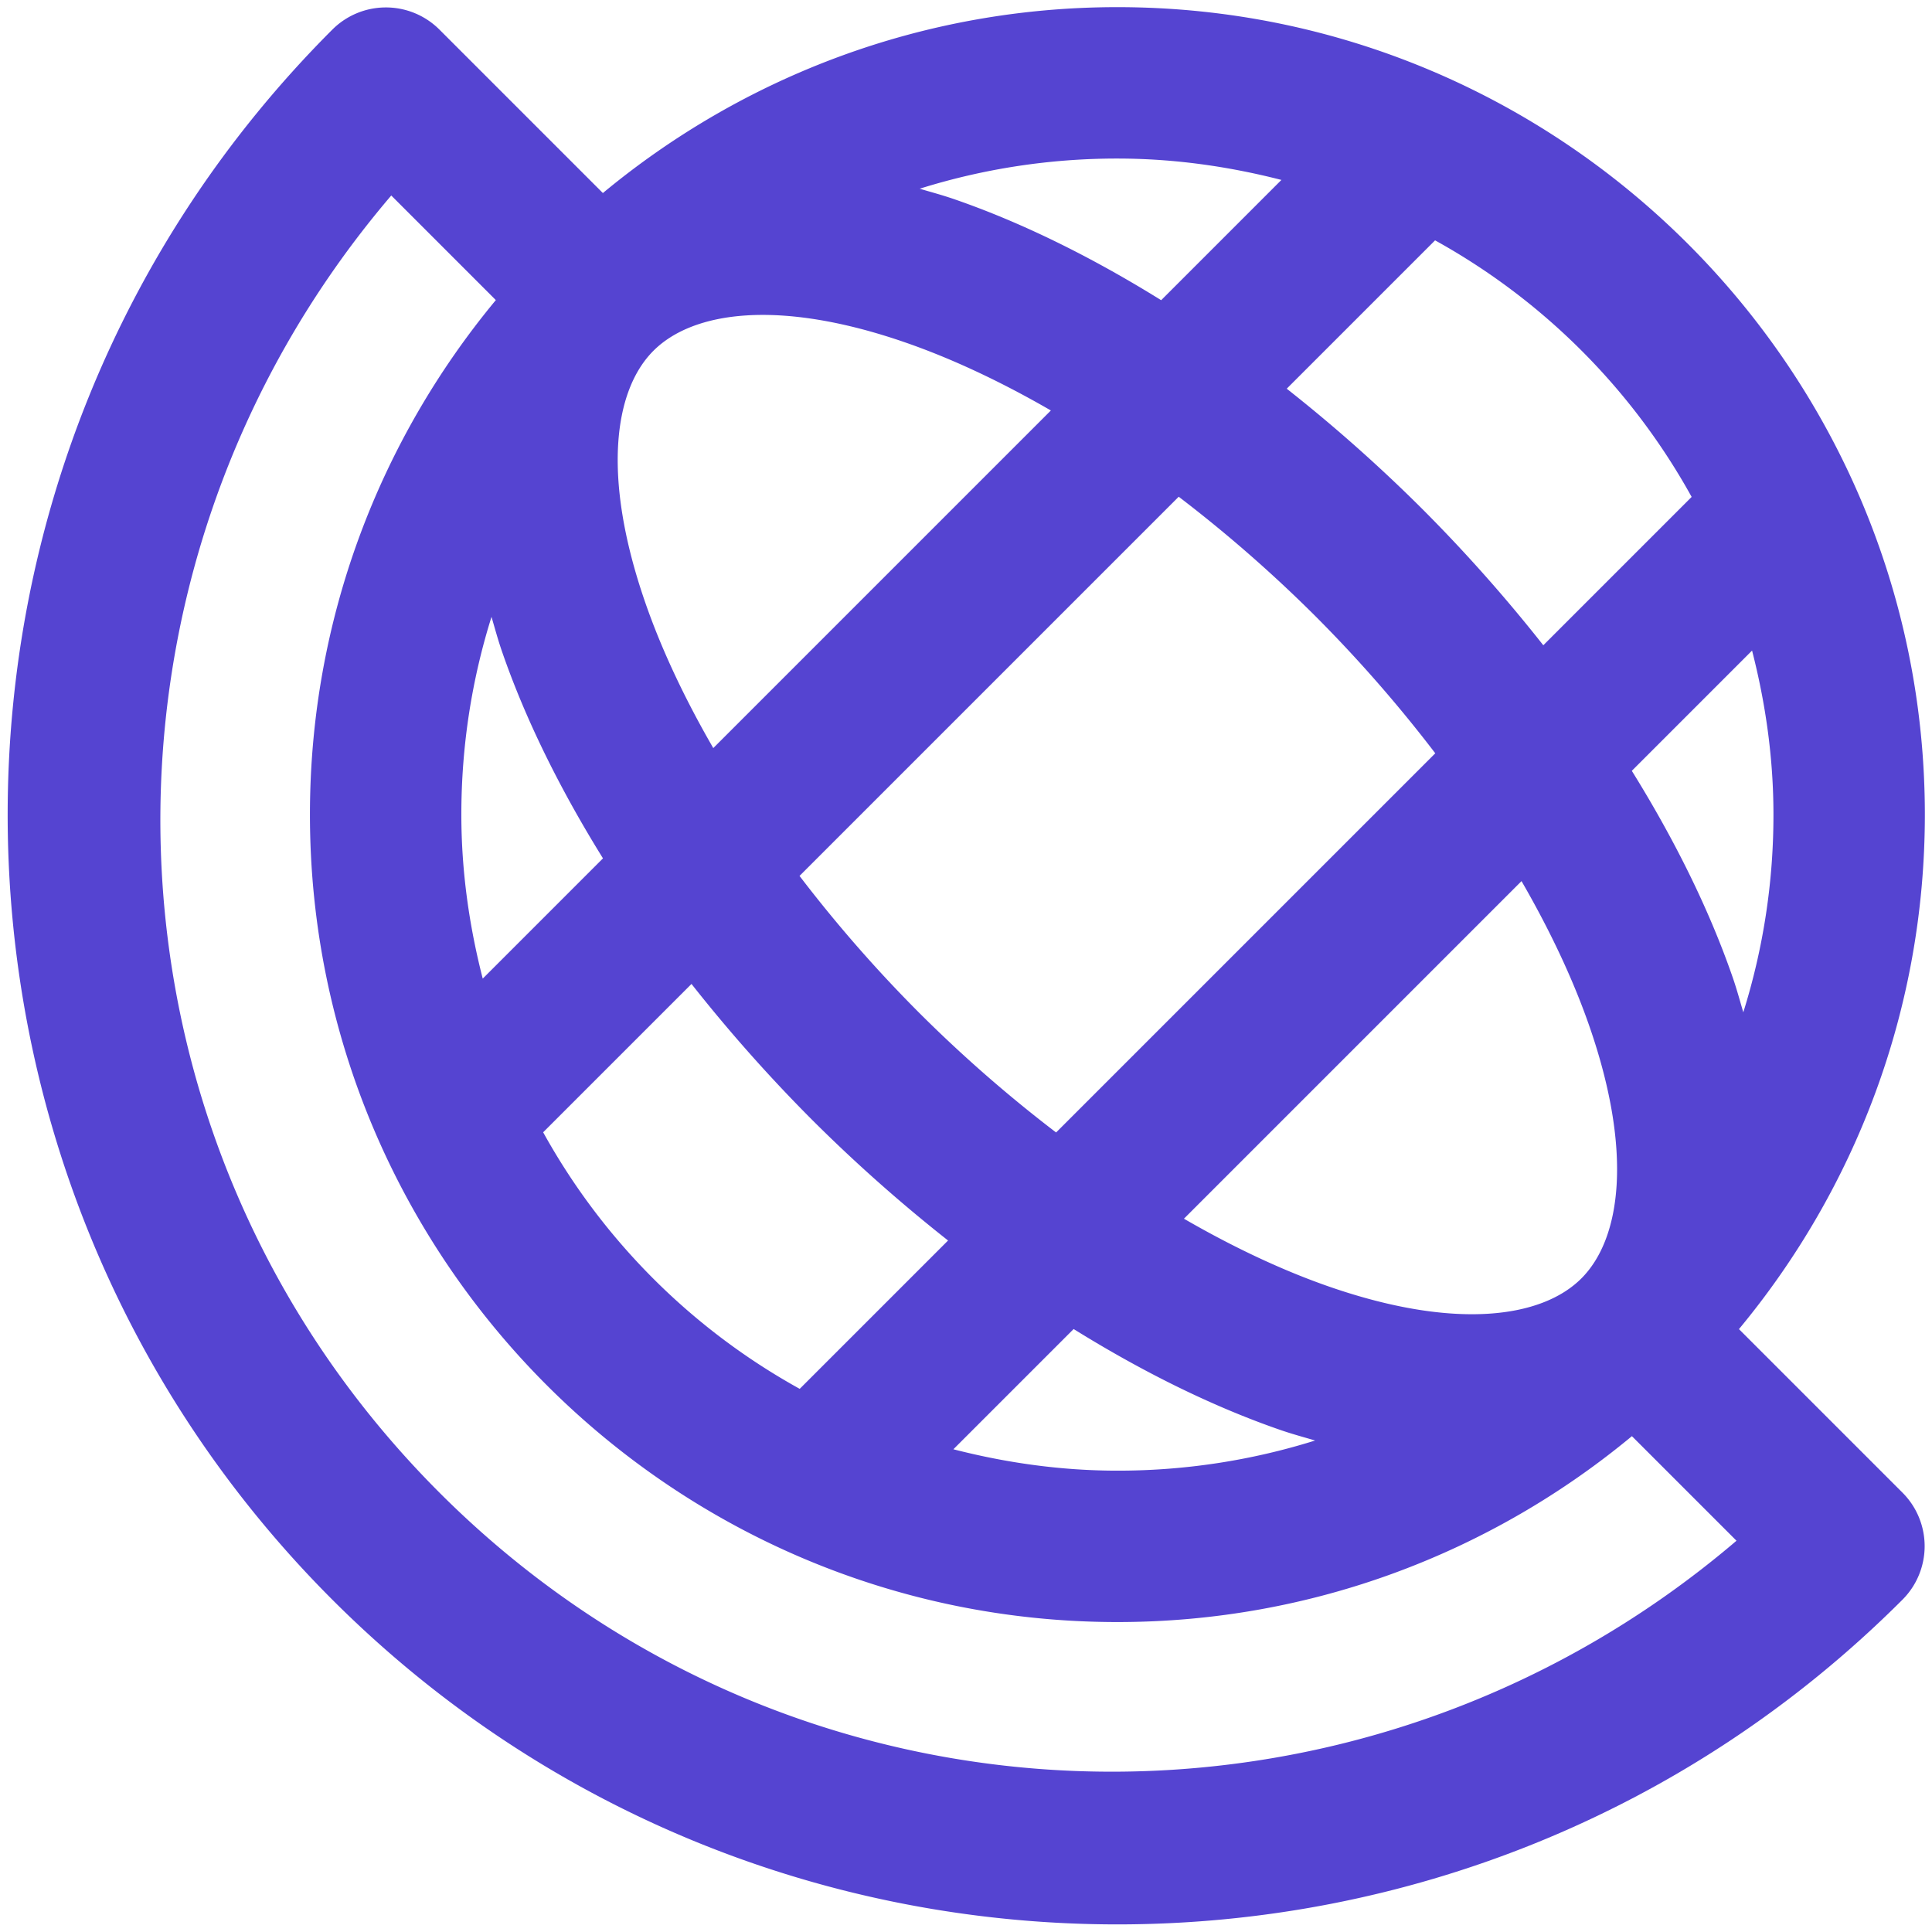 <svg fill="none" xmlns="http://www.w3.org/2000/svg" viewBox="0 0 197 197"><path d="M113.938.729c-19.918 0-38.205 7.13-52.464 18.955L44.811 3.021A7.72 7.72 0 0 0 39.233.759a7.72 7.72 0 0 0-5.337 2.251c-44.148 44.143-44.152 115.957-.01 160.104 44.142 44.148 115.956 44.147 160.103 0a7.717 7.717 0 0 0 0-10.915l-16.673-16.673c11.825-14.259 18.955-32.546 18.955-52.464 0-45.38-36.953-82.333-82.333-82.333Zm0 15.438c5.789 0 11.372.808 16.724 2.18L118.4 30.61c-7.11-4.417-14.221-7.923-21.106-10.302-1.173-.405-2.345-.72-3.518-1.065a67.182 67.182 0 0 1 20.162-3.076Zm-74.042 3.768L50.559 30.6C38.734 44.858 31.604 63.145 31.604 83.062c0 45.38 36.954 82.334 82.334 82.334 19.917 0 38.204-7.13 52.463-18.955l10.664 10.663c-38.459 32.821-95.882 31.473-132.254-4.905-36.374-36.377-37.734-93.81-4.915-132.264Zm106.434 4.573a66.872 66.872 0 0 1 26.162 26.162l-15.126 15.126a159.136 159.136 0 0 0-12.302-13.86 158.96 158.96 0 0 0-13.86-12.302l15.126-15.126Zm-70.142 7.649c4.306-.258 9.704.544 16.07 2.744 4.683 1.617 9.717 3.96 14.896 6.954L72.731 76.279c-2.994-5.178-5.338-10.212-6.955-14.895-4.4-12.732-3.202-21.562.854-25.618 2.028-2.028 5.252-3.35 9.558-3.608ZM120.19 50.65a140.584 140.584 0 0 1 13.96 12.2 140.38 140.38 0 0 1 12.201 13.961l-38.664 38.664a140.576 140.576 0 0 1-13.96-12.201 140.498 140.498 0 0 1-12.201-13.96l38.664-38.664ZM50.117 62.9c.345 1.172.66 2.345 1.066 3.518 2.378 6.885 5.885 13.996 10.301 21.106L49.223 99.786c-1.373-5.352-2.181-10.934-2.181-16.724 0-7.03 1.078-13.802 3.075-20.16Zm128.535 3.437c1.373 5.352 2.181 10.935 2.181 16.724a67.18 67.18 0 0 1-3.075 20.162c-.344-1.173-.66-2.345-1.065-3.518-2.379-6.885-5.885-13.996-10.302-21.106l12.261-12.262Zm-23.508 23.508c2.995 5.179 5.338 10.213 6.955 14.895 4.399 12.733 3.202 21.563-.854 25.619-4.056 4.056-12.896 5.263-25.629.864-4.682-1.617-9.716-3.961-14.894-6.955l34.422-34.423ZM70.51 100.33a159.104 159.104 0 0 0 12.301 13.86 158.971 158.971 0 0 0 13.86 12.301l-15.126 15.126a66.87 66.87 0 0 1-26.161-26.161l15.126-15.126Zm38.965 35.187c7.11 4.416 14.221 7.923 21.106 10.301 1.173.406 2.345.721 3.518 1.066a67.176 67.176 0 0 1-20.161 3.075c-5.79 0-11.373-.808-16.724-2.181l12.261-12.261Z" fill="#5544D1"/></svg>